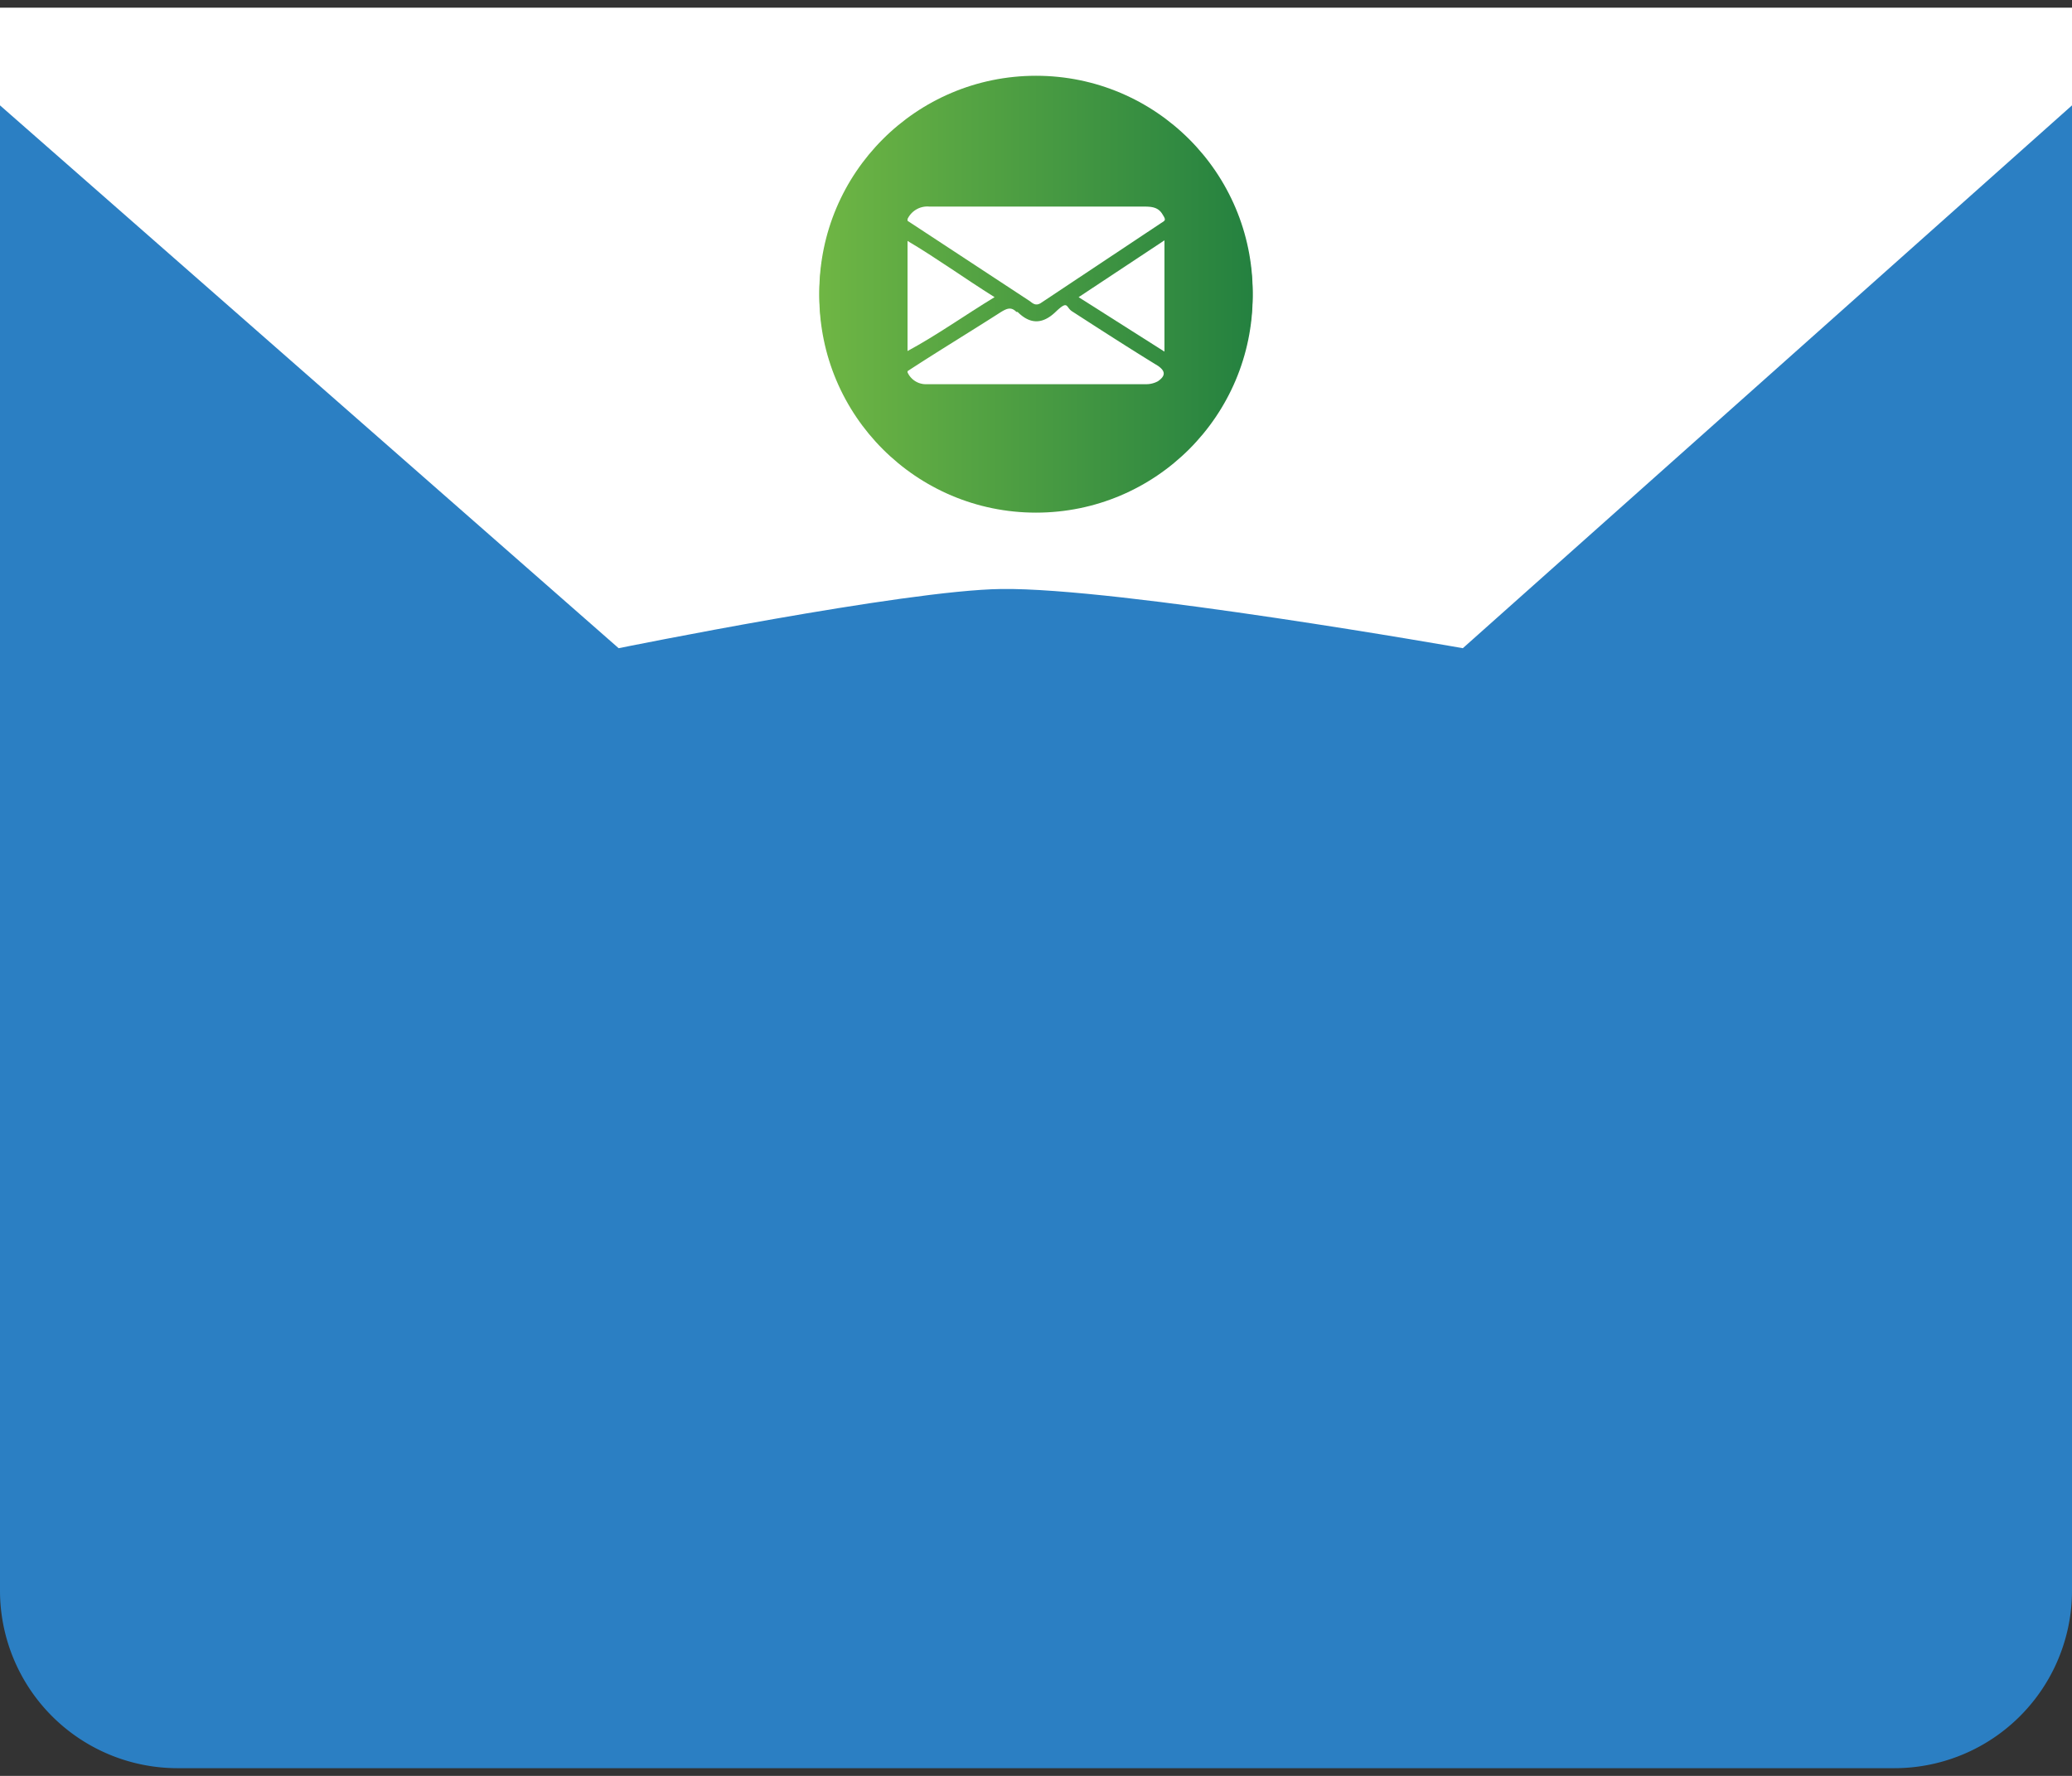 <svg id="Layer_1" data-name="Layer 1" xmlns="http://www.w3.org/2000/svg" xmlns:xlink="http://www.w3.org/1999/xlink" viewBox="0 0 350 300"><rect x="0" y="0" width="350" height="300" fill="#333333" stroke="none"/><defs><style>.cls-1{fill:#2b7fc3;}.cls-2{fill:#fff;}.cls-3{fill:url(#linear-gradient);}.cls-4{fill:url(#linear-gradient-2);}</style><linearGradient id="linear-gradient" x1="138.41" y1="49.4" x2="211.59" y2="49.4" gradientUnits="userSpaceOnUse"><stop offset="0" stop-color="#6fb644"/><stop offset="1" stop-color="#248140"/></linearGradient><linearGradient id="linear-gradient-2" x1="138.41" y1="49.98" x2="211.59" y2="49.98" xlink:href="#linear-gradient"/></defs><title>about</title><path class="cls-1" d="M0,3.8H350a0,0,0,0,1,0,0V268.7a30,30,0,0,1-30,30H30a30,30,0,0,1-30-30V3.8A0,0,0,0,1,0,3.8Z"/><path class="cls-2" d="M0,17.8l104.5,91.7s48.3-9.8,64.6-10c19.7-.3,78,10,78,10L350,17.8V1.3H0Z"/><circle class="cls-3" cx="175" cy="49.4" r="36.6"/><path class="cls-2" d="M154.4,31.3a3.8,3.8,0,0,1,4.2-2.6c2.2.1,4.3,0,6.4,0a3.3,3.3,0,0,1,3.6,3.5,23.8,23.8,0,0,0,1.1,7,3.8,3.8,0,0,1-.7,3.7c-1.1,1.3-2.1,2.7-3.2,4.1a.6.6,0,0,0,0,.8,28.1,28.1,0,0,0,4.5,6.2,23.6,23.6,0,0,0,6.2,4.7.8.8,0,0,0,1,0l4.9-3.7a2.4,2.4,0,0,1,2.7-.2,16.5,16.5,0,0,0,4.4,1,12.7,12.7,0,0,0,2.8.2,3.4,3.4,0,0,1,3.3,3.4v7.4a3.3,3.3,0,0,1-3.5,3.3,36.3,36.3,0,0,1-28.2-12.9,36.7,36.7,0,0,1-9.1-19.5,6.4,6.4,0,0,0-.4-2.4v-1c.2-.1.1-.3.1-.4s0-.3-.1-.4Z"/><circle class="cls-4" cx="175" cy="50" r="36.6"/><path class="cls-2" d="M153.3,37a3.7,3.7,0,0,1,3.7-2.1h36.3c1.2,0,2.3.1,3,1.2s.6,1.1-.2,1.6L175.8,51.2c-.8.5-1.3.1-1.8-.3L153.3,37.3Z"/><path class="cls-2" d="M153.3,62.7c5.2-3.4,10.5-6.6,15.8-10,1-.6,1.7-.9,2.6,0h.2c2.1,2.1,4.2,2.1,6.4,0s1.7-.8,2.8-.1c4.8,3.1,9.6,6.2,14.5,9.2,1.3.9,1.3,1.7,0,2.6a4.1,4.1,0,0,1-2.1.5H156.6a3.4,3.4,0,0,1-3.3-2Z"/><path class="cls-2" d="M153.3,40.7c4.9,2.9,9.6,6.3,14.7,9.5-5.1,3.1-9.7,6.4-14.7,9.1Z"/><path class="cls-2" d="M196.7,59.4l-14.5-9.2,14.5-9.6Z"/></svg>